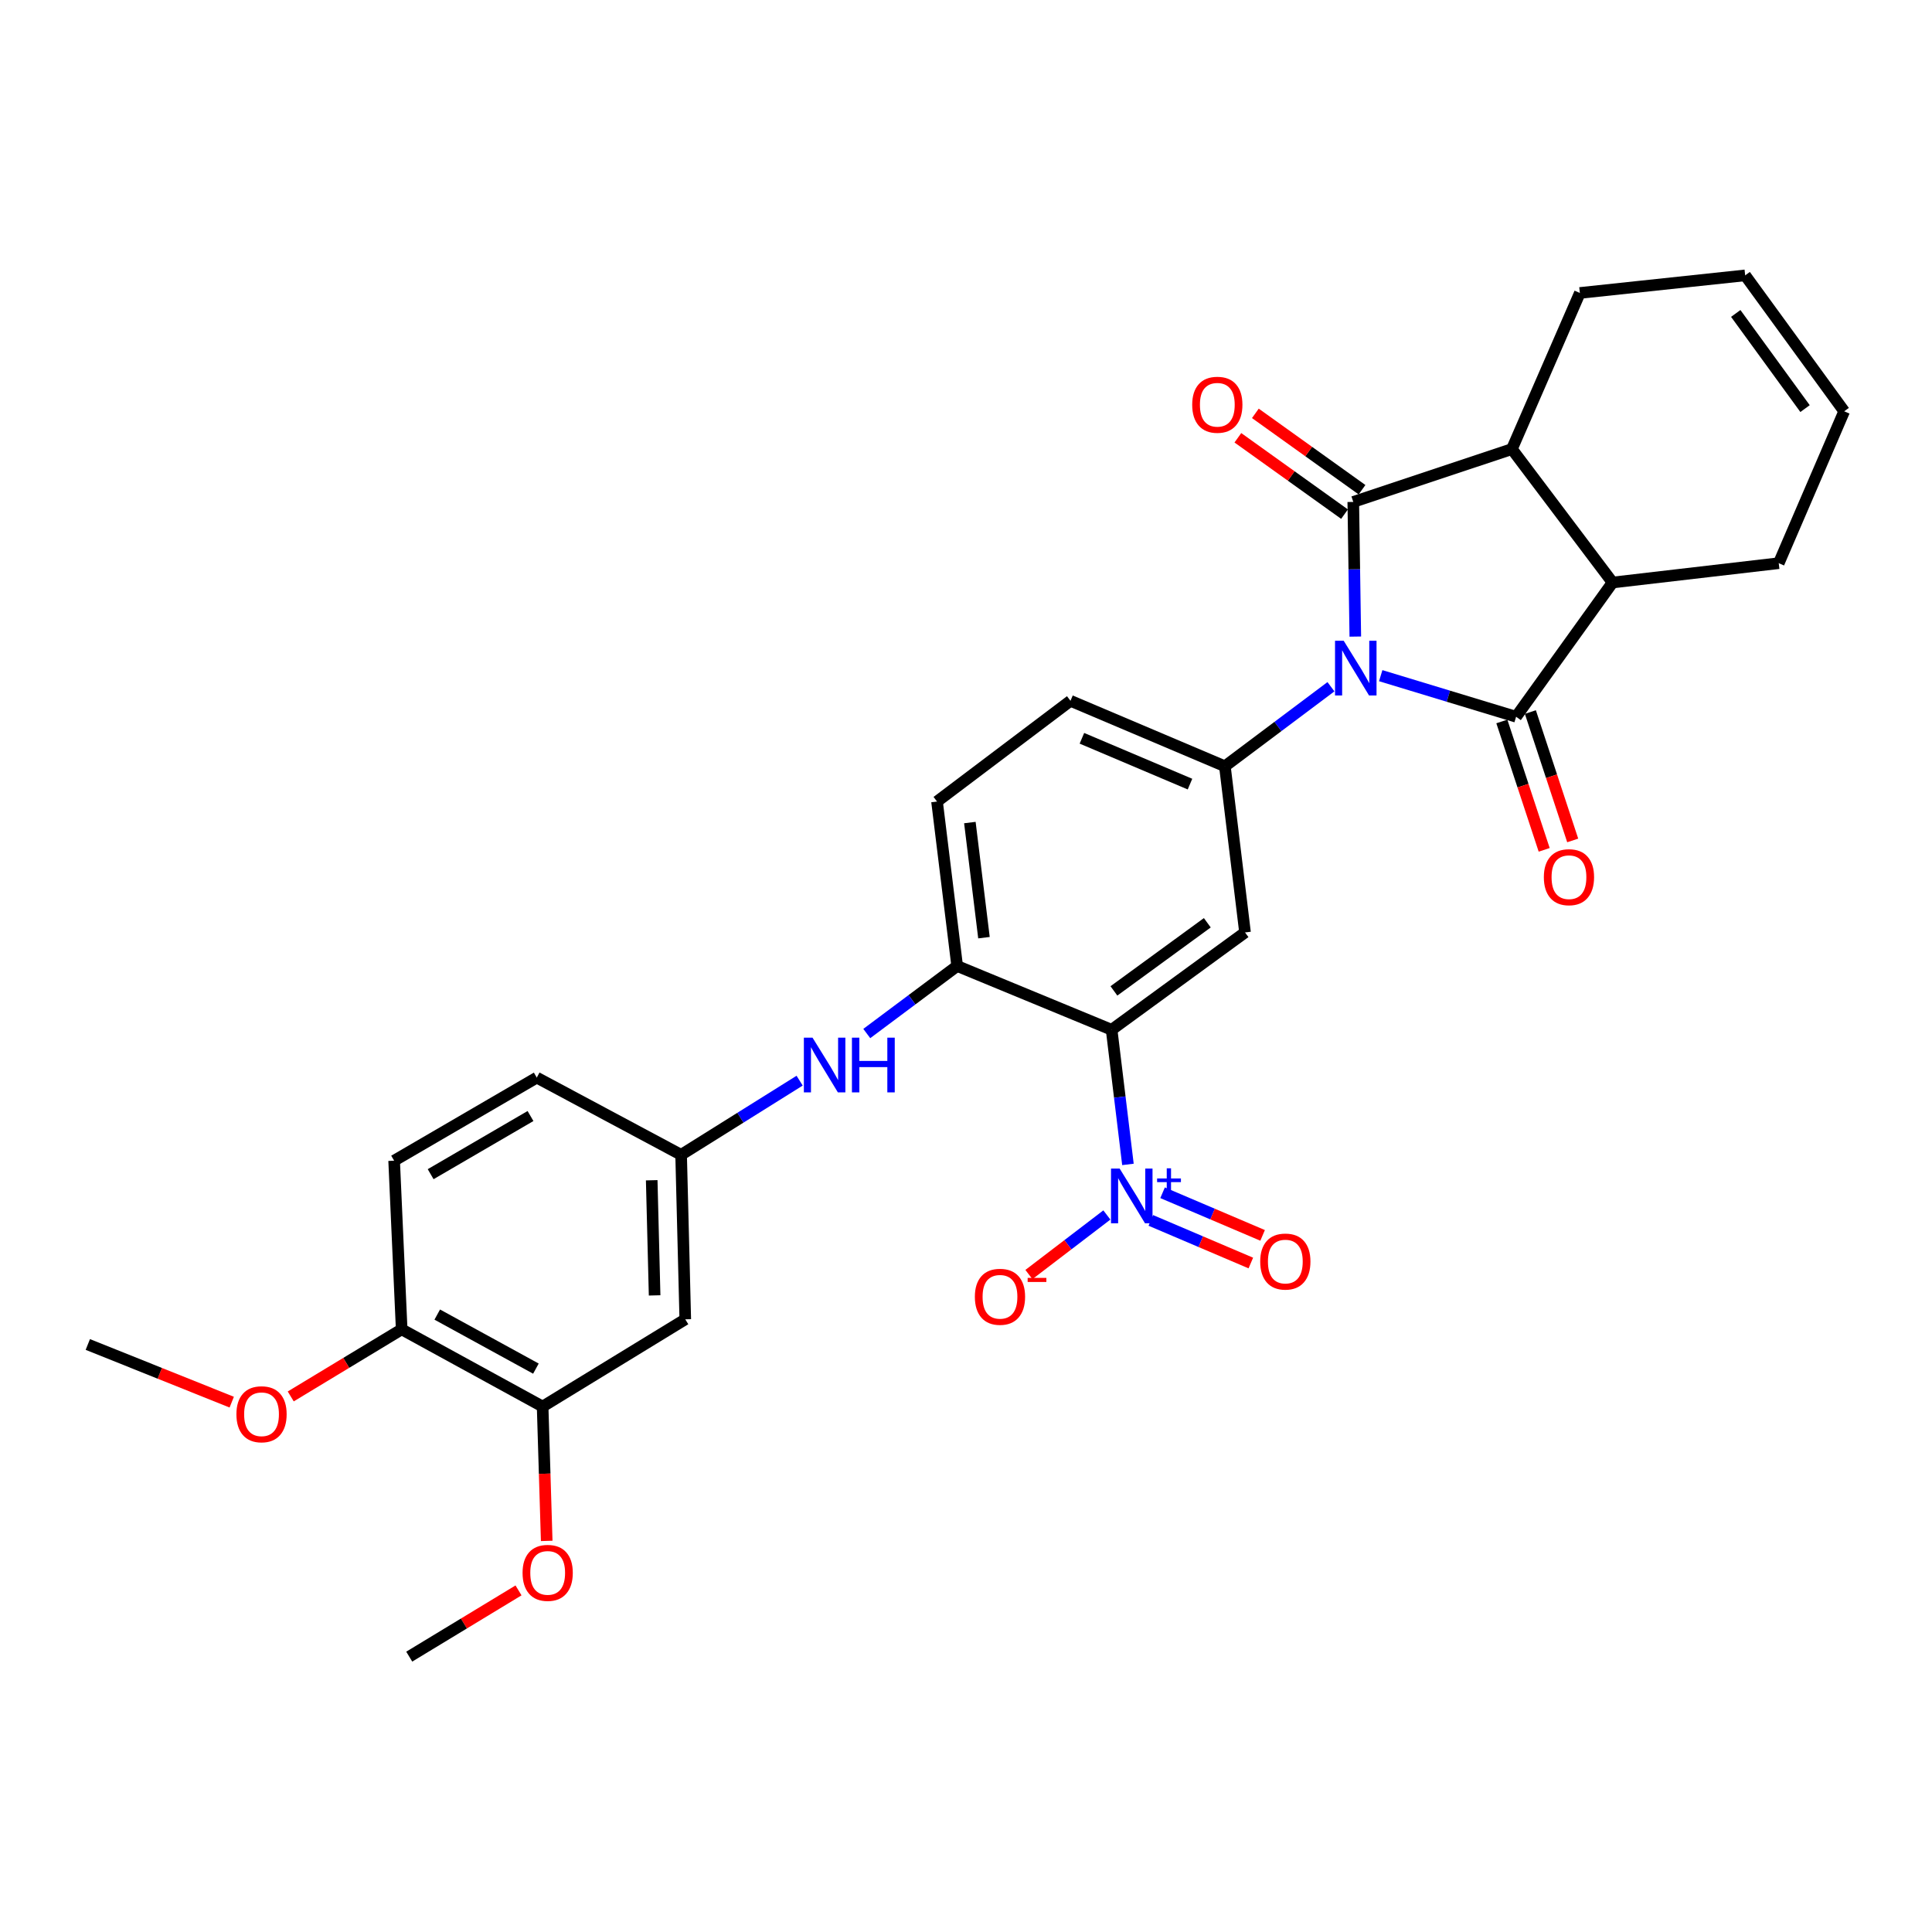 <?xml version='1.0' encoding='iso-8859-1'?>
<svg version='1.1' baseProfile='full'
              xmlns='http://www.w3.org/2000/svg'
                      xmlns:rdkit='http://www.rdkit.org/xml'
                      xmlns:xlink='http://www.w3.org/1999/xlink'
                  xml:space='preserve'
width='1000px' height='1000px' viewBox='0 0 1000 1000'>
<!-- END OF HEADER -->
<rect style='opacity:1.0;fill:#FFFFFF;stroke:none' width='1000' height='1000' x='0' y='0'> </rect>
<path class='bond-0' d='M 701.504,329.496 L 700.979,294.648' style='fill:none;fill-rule:evenodd;stroke:#0000FF;stroke-width:6px;stroke-linecap:butt;stroke-linejoin:miter;stroke-opacity:1' />
<path class='bond-0' d='M 700.979,294.648 L 700.454,259.799' style='fill:none;fill-rule:evenodd;stroke:#000000;stroke-width:6px;stroke-linecap:butt;stroke-linejoin:miter;stroke-opacity:1' />
<path class='bond-1' d='M 714.658,349.724 L 749.695,360.356' style='fill:none;fill-rule:evenodd;stroke:#0000FF;stroke-width:6px;stroke-linecap:butt;stroke-linejoin:miter;stroke-opacity:1' />
<path class='bond-1' d='M 749.695,360.356 L 784.733,370.989' style='fill:none;fill-rule:evenodd;stroke:#000000;stroke-width:6px;stroke-linecap:butt;stroke-linejoin:miter;stroke-opacity:1' />
<path class='bond-4' d='M 688.892,355.449 L 661.444,376.035' style='fill:none;fill-rule:evenodd;stroke:#0000FF;stroke-width:6px;stroke-linecap:butt;stroke-linejoin:miter;stroke-opacity:1' />
<path class='bond-4' d='M 661.444,376.035 L 633.996,396.62' style='fill:none;fill-rule:evenodd;stroke:#000000;stroke-width:6px;stroke-linecap:butt;stroke-linejoin:miter;stroke-opacity:1' />
<path class='bond-6' d='M 700.454,259.799 L 782.556,232.44' style='fill:none;fill-rule:evenodd;stroke:#000000;stroke-width:6px;stroke-linecap:butt;stroke-linejoin:miter;stroke-opacity:1' />
<path class='bond-13' d='M 704.98,253.478 L 677.376,233.715' style='fill:none;fill-rule:evenodd;stroke:#000000;stroke-width:6px;stroke-linecap:butt;stroke-linejoin:miter;stroke-opacity:1' />
<path class='bond-13' d='M 677.376,233.715 L 649.772,213.953' style='fill:none;fill-rule:evenodd;stroke:#FF0000;stroke-width:6px;stroke-linecap:butt;stroke-linejoin:miter;stroke-opacity:1' />
<path class='bond-13' d='M 695.928,266.121 L 668.324,246.359' style='fill:none;fill-rule:evenodd;stroke:#000000;stroke-width:6px;stroke-linecap:butt;stroke-linejoin:miter;stroke-opacity:1' />
<path class='bond-13' d='M 668.324,246.359 L 640.72,226.596' style='fill:none;fill-rule:evenodd;stroke:#FF0000;stroke-width:6px;stroke-linecap:butt;stroke-linejoin:miter;stroke-opacity:1' />
<path class='bond-7' d='M 784.733,370.989 L 834.665,301.507' style='fill:none;fill-rule:evenodd;stroke:#000000;stroke-width:6px;stroke-linecap:butt;stroke-linejoin:miter;stroke-opacity:1' />
<path class='bond-12' d='M 777.35,373.424 L 788.308,406.651' style='fill:none;fill-rule:evenodd;stroke:#000000;stroke-width:6px;stroke-linecap:butt;stroke-linejoin:miter;stroke-opacity:1' />
<path class='bond-12' d='M 788.308,406.651 L 799.266,439.878' style='fill:none;fill-rule:evenodd;stroke:#FF0000;stroke-width:6px;stroke-linecap:butt;stroke-linejoin:miter;stroke-opacity:1' />
<path class='bond-12' d='M 792.117,368.554 L 803.075,401.781' style='fill:none;fill-rule:evenodd;stroke:#000000;stroke-width:6px;stroke-linecap:butt;stroke-linejoin:miter;stroke-opacity:1' />
<path class='bond-12' d='M 803.075,401.781 L 814.033,435.008' style='fill:none;fill-rule:evenodd;stroke:#FF0000;stroke-width:6px;stroke-linecap:butt;stroke-linejoin:miter;stroke-opacity:1' />
<path class='bond-2' d='M 575.373,533.009 L 644.423,482.627' style='fill:none;fill-rule:evenodd;stroke:#000000;stroke-width:6px;stroke-linecap:butt;stroke-linejoin:miter;stroke-opacity:1' />
<path class='bond-2' d='M 576.565,512.89 L 624.9,477.623' style='fill:none;fill-rule:evenodd;stroke:#000000;stroke-width:6px;stroke-linecap:butt;stroke-linejoin:miter;stroke-opacity:1' />
<path class='bond-3' d='M 575.373,533.009 L 579.597,567.854' style='fill:none;fill-rule:evenodd;stroke:#000000;stroke-width:6px;stroke-linecap:butt;stroke-linejoin:miter;stroke-opacity:1' />
<path class='bond-3' d='M 579.597,567.854 L 583.821,602.699' style='fill:none;fill-rule:evenodd;stroke:#0000FF;stroke-width:6px;stroke-linecap:butt;stroke-linejoin:miter;stroke-opacity:1' />
<path class='bond-31' d='M 575.373,533.009 L 495.43,500' style='fill:none;fill-rule:evenodd;stroke:#000000;stroke-width:6px;stroke-linecap:butt;stroke-linejoin:miter;stroke-opacity:1' />
<path class='bond-14' d='M 572.914,628.869 L 552.738,644.282' style='fill:none;fill-rule:evenodd;stroke:#0000FF;stroke-width:6px;stroke-linecap:butt;stroke-linejoin:miter;stroke-opacity:1' />
<path class='bond-14' d='M 552.738,644.282 L 532.561,659.696' style='fill:none;fill-rule:evenodd;stroke:#FF0000;stroke-width:6px;stroke-linecap:butt;stroke-linejoin:miter;stroke-opacity:1' />
<path class='bond-15' d='M 595.652,631.675 L 621.54,642.707' style='fill:none;fill-rule:evenodd;stroke:#0000FF;stroke-width:6px;stroke-linecap:butt;stroke-linejoin:miter;stroke-opacity:1' />
<path class='bond-15' d='M 621.54,642.707 L 647.428,653.739' style='fill:none;fill-rule:evenodd;stroke:#FF0000;stroke-width:6px;stroke-linecap:butt;stroke-linejoin:miter;stroke-opacity:1' />
<path class='bond-15' d='M 601.748,617.37 L 627.636,628.402' style='fill:none;fill-rule:evenodd;stroke:#0000FF;stroke-width:6px;stroke-linecap:butt;stroke-linejoin:miter;stroke-opacity:1' />
<path class='bond-15' d='M 627.636,628.402 L 653.524,639.434' style='fill:none;fill-rule:evenodd;stroke:#FF0000;stroke-width:6px;stroke-linecap:butt;stroke-linejoin:miter;stroke-opacity:1' />
<path class='bond-5' d='M 633.996,396.62 L 644.423,482.627' style='fill:none;fill-rule:evenodd;stroke:#000000;stroke-width:6px;stroke-linecap:butt;stroke-linejoin:miter;stroke-opacity:1' />
<path class='bond-17' d='M 633.996,396.62 L 554.079,362.739' style='fill:none;fill-rule:evenodd;stroke:#000000;stroke-width:6px;stroke-linecap:butt;stroke-linejoin:miter;stroke-opacity:1' />
<path class='bond-17' d='M 615.939,405.854 L 559.997,382.137' style='fill:none;fill-rule:evenodd;stroke:#000000;stroke-width:6px;stroke-linecap:butt;stroke-linejoin:miter;stroke-opacity:1' />
<path class='bond-25' d='M 782.556,232.44 L 817.733,151.634' style='fill:none;fill-rule:evenodd;stroke:#000000;stroke-width:6px;stroke-linecap:butt;stroke-linejoin:miter;stroke-opacity:1' />
<path class='bond-30' d='M 782.556,232.44 L 834.665,301.507' style='fill:none;fill-rule:evenodd;stroke:#000000;stroke-width:6px;stroke-linecap:butt;stroke-linejoin:miter;stroke-opacity:1' />
<path class='bond-24' d='M 834.665,301.507 L 920.673,291.504' style='fill:none;fill-rule:evenodd;stroke:#000000;stroke-width:6px;stroke-linecap:butt;stroke-linejoin:miter;stroke-opacity:1' />
<path class='bond-8' d='M 495.43,500 L 485.003,414.874' style='fill:none;fill-rule:evenodd;stroke:#000000;stroke-width:6px;stroke-linecap:butt;stroke-linejoin:miter;stroke-opacity:1' />
<path class='bond-8' d='M 509.3,485.341 L 502.002,425.752' style='fill:none;fill-rule:evenodd;stroke:#000000;stroke-width:6px;stroke-linecap:butt;stroke-linejoin:miter;stroke-opacity:1' />
<path class='bond-9' d='M 495.43,500 L 472.036,517.476' style='fill:none;fill-rule:evenodd;stroke:#000000;stroke-width:6px;stroke-linecap:butt;stroke-linejoin:miter;stroke-opacity:1' />
<path class='bond-9' d='M 472.036,517.476 L 448.642,534.953' style='fill:none;fill-rule:evenodd;stroke:#0000FF;stroke-width:6px;stroke-linecap:butt;stroke-linejoin:miter;stroke-opacity:1' />
<path class='bond-16' d='M 413.891,559.345 L 383.218,578.537' style='fill:none;fill-rule:evenodd;stroke:#0000FF;stroke-width:6px;stroke-linecap:butt;stroke-linejoin:miter;stroke-opacity:1' />
<path class='bond-16' d='M 383.218,578.537 L 352.545,597.73' style='fill:none;fill-rule:evenodd;stroke:#000000;stroke-width:6px;stroke-linecap:butt;stroke-linejoin:miter;stroke-opacity:1' />
<path class='bond-10' d='M 354.696,682.874 L 352.545,597.73' style='fill:none;fill-rule:evenodd;stroke:#000000;stroke-width:6px;stroke-linecap:butt;stroke-linejoin:miter;stroke-opacity:1' />
<path class='bond-10' d='M 338.829,670.495 L 337.323,610.895' style='fill:none;fill-rule:evenodd;stroke:#000000;stroke-width:6px;stroke-linecap:butt;stroke-linejoin:miter;stroke-opacity:1' />
<path class='bond-11' d='M 354.696,682.874 L 280.861,728.029' style='fill:none;fill-rule:evenodd;stroke:#000000;stroke-width:6px;stroke-linecap:butt;stroke-linejoin:miter;stroke-opacity:1' />
<path class='bond-26' d='M 280.861,728.029 L 281.919,762.797' style='fill:none;fill-rule:evenodd;stroke:#000000;stroke-width:6px;stroke-linecap:butt;stroke-linejoin:miter;stroke-opacity:1' />
<path class='bond-26' d='M 281.919,762.797 L 282.977,797.565' style='fill:none;fill-rule:evenodd;stroke:#FF0000;stroke-width:6px;stroke-linecap:butt;stroke-linejoin:miter;stroke-opacity:1' />
<path class='bond-33' d='M 280.861,728.029 L 207.906,688.066' style='fill:none;fill-rule:evenodd;stroke:#000000;stroke-width:6px;stroke-linecap:butt;stroke-linejoin:miter;stroke-opacity:1' />
<path class='bond-33' d='M 277.388,708.396 L 226.32,680.422' style='fill:none;fill-rule:evenodd;stroke:#000000;stroke-width:6px;stroke-linecap:butt;stroke-linejoin:miter;stroke-opacity:1' />
<path class='bond-23' d='M 352.545,597.73 L 277.837,557.767' style='fill:none;fill-rule:evenodd;stroke:#000000;stroke-width:6px;stroke-linecap:butt;stroke-linejoin:miter;stroke-opacity:1' />
<path class='bond-19' d='M 554.079,362.739 L 485.003,414.874' style='fill:none;fill-rule:evenodd;stroke:#000000;stroke-width:6px;stroke-linecap:butt;stroke-linejoin:miter;stroke-opacity:1' />
<path class='bond-18' d='M 207.906,688.066 L 204.002,600.771' style='fill:none;fill-rule:evenodd;stroke:#000000;stroke-width:6px;stroke-linecap:butt;stroke-linejoin:miter;stroke-opacity:1' />
<path class='bond-27' d='M 207.906,688.066 L 179.196,705.428' style='fill:none;fill-rule:evenodd;stroke:#000000;stroke-width:6px;stroke-linecap:butt;stroke-linejoin:miter;stroke-opacity:1' />
<path class='bond-27' d='M 179.196,705.428 L 150.486,722.79' style='fill:none;fill-rule:evenodd;stroke:#FF0000;stroke-width:6px;stroke-linecap:butt;stroke-linejoin:miter;stroke-opacity:1' />
<path class='bond-20' d='M 204.002,600.771 L 277.837,557.767' style='fill:none;fill-rule:evenodd;stroke:#000000;stroke-width:6px;stroke-linecap:butt;stroke-linejoin:miter;stroke-opacity:1' />
<path class='bond-20' d='M 222.903,607.757 L 274.588,577.655' style='fill:none;fill-rule:evenodd;stroke:#000000;stroke-width:6px;stroke-linecap:butt;stroke-linejoin:miter;stroke-opacity:1' />
<path class='bond-21' d='M 954.545,212.891 L 920.673,291.504' style='fill:none;fill-rule:evenodd;stroke:#000000;stroke-width:6px;stroke-linecap:butt;stroke-linejoin:miter;stroke-opacity:1' />
<path class='bond-32' d='M 954.545,212.891 L 903.3,142.528' style='fill:none;fill-rule:evenodd;stroke:#000000;stroke-width:6px;stroke-linecap:butt;stroke-linejoin:miter;stroke-opacity:1' />
<path class='bond-32' d='M 934.289,211.491 L 898.418,162.237' style='fill:none;fill-rule:evenodd;stroke:#000000;stroke-width:6px;stroke-linecap:butt;stroke-linejoin:miter;stroke-opacity:1' />
<path class='bond-22' d='M 903.3,142.528 L 817.733,151.634' style='fill:none;fill-rule:evenodd;stroke:#000000;stroke-width:6px;stroke-linecap:butt;stroke-linejoin:miter;stroke-opacity:1' />
<path class='bond-28' d='M 268.383,823.186 L 240.102,840.329' style='fill:none;fill-rule:evenodd;stroke:#FF0000;stroke-width:6px;stroke-linecap:butt;stroke-linejoin:miter;stroke-opacity:1' />
<path class='bond-28' d='M 240.102,840.329 L 211.82,857.472' style='fill:none;fill-rule:evenodd;stroke:#000000;stroke-width:6px;stroke-linecap:butt;stroke-linejoin:miter;stroke-opacity:1' />
<path class='bond-29' d='M 119.945,725.752 L 82.7,710.822' style='fill:none;fill-rule:evenodd;stroke:#FF0000;stroke-width:6px;stroke-linecap:butt;stroke-linejoin:miter;stroke-opacity:1' />
<path class='bond-29' d='M 82.7,710.822 L 45.455,695.892' style='fill:none;fill-rule:evenodd;stroke:#000000;stroke-width:6px;stroke-linecap:butt;stroke-linejoin:miter;stroke-opacity:1' />
<path  class='atom-0' d='M 695.49 331.647
L 704.77 346.647
Q 705.69 348.127, 707.17 350.807
Q 708.65 353.487, 708.73 353.647
L 708.73 331.647
L 712.49 331.647
L 712.49 359.967
L 708.61 359.967
L 698.65 343.567
Q 697.49 341.647, 696.25 339.447
Q 695.05 337.247, 694.69 336.567
L 694.69 359.967
L 691.01 359.967
L 691.01 331.647
L 695.49 331.647
' fill='#0000FF'/>
<path  class='atom-4' d='M 579.54 604.865
L 588.82 619.865
Q 589.74 621.345, 591.22 624.025
Q 592.7 626.705, 592.78 626.865
L 592.78 604.865
L 596.54 604.865
L 596.54 633.185
L 592.66 633.185
L 582.7 616.785
Q 581.54 614.865, 580.3 612.665
Q 579.1 610.465, 578.74 609.785
L 578.74 633.185
L 575.06 633.185
L 575.06 604.865
L 579.54 604.865
' fill='#0000FF'/>
<path  class='atom-4' d='M 598.916 609.97
L 603.906 609.97
L 603.906 604.716
L 606.123 604.716
L 606.123 609.97
L 611.245 609.97
L 611.245 611.87
L 606.123 611.87
L 606.123 617.15
L 603.906 617.15
L 603.906 611.87
L 598.916 611.87
L 598.916 609.97
' fill='#0000FF'/>
<path  class='atom-10' d='M 420.561 537.094
L 429.841 552.094
Q 430.761 553.574, 432.241 556.254
Q 433.721 558.934, 433.801 559.094
L 433.801 537.094
L 437.561 537.094
L 437.561 565.414
L 433.681 565.414
L 423.721 549.014
Q 422.561 547.094, 421.321 544.894
Q 420.121 542.694, 419.761 542.014
L 419.761 565.414
L 416.081 565.414
L 416.081 537.094
L 420.561 537.094
' fill='#0000FF'/>
<path  class='atom-10' d='M 440.961 537.094
L 444.801 537.094
L 444.801 549.134
L 459.281 549.134
L 459.281 537.094
L 463.121 537.094
L 463.121 565.414
L 459.281 565.414
L 459.281 552.334
L 444.801 552.334
L 444.801 565.414
L 440.961 565.414
L 440.961 537.094
' fill='#0000FF'/>
<path  class='atom-13' d='M 799.092 454.027
Q 799.092 447.227, 802.452 443.427
Q 805.812 439.627, 812.092 439.627
Q 818.372 439.627, 821.732 443.427
Q 825.092 447.227, 825.092 454.027
Q 825.092 460.907, 821.692 464.827
Q 818.292 468.707, 812.092 468.707
Q 805.852 468.707, 802.452 464.827
Q 799.092 460.947, 799.092 454.027
M 812.092 465.507
Q 816.412 465.507, 818.732 462.627
Q 821.092 459.707, 821.092 454.027
Q 821.092 448.467, 818.732 445.667
Q 816.412 442.827, 812.092 442.827
Q 807.772 442.827, 805.412 445.627
Q 803.092 448.427, 803.092 454.027
Q 803.092 459.747, 805.412 462.627
Q 807.772 465.507, 812.092 465.507
' fill='#FF0000'/>
<path  class='atom-14' d='M 617.082 209.498
Q 617.082 202.698, 620.442 198.898
Q 623.802 195.098, 630.082 195.098
Q 636.362 195.098, 639.722 198.898
Q 643.082 202.698, 643.082 209.498
Q 643.082 216.378, 639.682 220.298
Q 636.282 224.178, 630.082 224.178
Q 623.842 224.178, 620.442 220.298
Q 617.082 216.418, 617.082 209.498
M 630.082 220.978
Q 634.402 220.978, 636.722 218.098
Q 639.082 215.178, 639.082 209.498
Q 639.082 203.938, 636.722 201.138
Q 634.402 198.298, 630.082 198.298
Q 625.762 198.298, 623.402 201.098
Q 621.082 203.898, 621.082 209.498
Q 621.082 215.218, 623.402 218.098
Q 625.762 220.978, 630.082 220.978
' fill='#FF0000'/>
<path  class='atom-15' d='M 504.589 671.214
Q 504.589 664.414, 507.949 660.614
Q 511.309 656.814, 517.589 656.814
Q 523.869 656.814, 527.229 660.614
Q 530.589 664.414, 530.589 671.214
Q 530.589 678.094, 527.189 682.014
Q 523.789 685.894, 517.589 685.894
Q 511.349 685.894, 507.949 682.014
Q 504.589 678.134, 504.589 671.214
M 517.589 682.694
Q 521.909 682.694, 524.229 679.814
Q 526.589 676.894, 526.589 671.214
Q 526.589 665.654, 524.229 662.854
Q 521.909 660.014, 517.589 660.014
Q 513.269 660.014, 510.909 662.814
Q 508.589 665.614, 508.589 671.214
Q 508.589 676.934, 510.909 679.814
Q 513.269 682.694, 517.589 682.694
' fill='#FF0000'/>
<path  class='atom-15' d='M 531.909 661.436
L 541.597 661.436
L 541.597 663.548
L 531.909 663.548
L 531.909 661.436
' fill='#FF0000'/>
<path  class='atom-16' d='M 652.285 652.977
Q 652.285 646.177, 655.645 642.377
Q 659.005 638.577, 665.285 638.577
Q 671.565 638.577, 674.925 642.377
Q 678.285 646.177, 678.285 652.977
Q 678.285 659.857, 674.885 663.777
Q 671.485 667.657, 665.285 667.657
Q 659.045 667.657, 655.645 663.777
Q 652.285 659.897, 652.285 652.977
M 665.285 664.457
Q 669.605 664.457, 671.925 661.577
Q 674.285 658.657, 674.285 652.977
Q 674.285 647.417, 671.925 644.617
Q 669.605 641.777, 665.285 641.777
Q 660.965 641.777, 658.605 644.577
Q 656.285 647.377, 656.285 652.977
Q 656.285 658.697, 658.605 661.577
Q 660.965 664.457, 665.285 664.457
' fill='#FF0000'/>
<path  class='atom-27' d='M 270.478 814.116
Q 270.478 807.316, 273.838 803.516
Q 277.198 799.716, 283.478 799.716
Q 289.758 799.716, 293.118 803.516
Q 296.478 807.316, 296.478 814.116
Q 296.478 820.996, 293.078 824.916
Q 289.678 828.796, 283.478 828.796
Q 277.238 828.796, 273.838 824.916
Q 270.478 821.036, 270.478 814.116
M 283.478 825.596
Q 287.798 825.596, 290.118 822.716
Q 292.478 819.796, 292.478 814.116
Q 292.478 808.556, 290.118 805.756
Q 287.798 802.916, 283.478 802.916
Q 279.158 802.916, 276.798 805.716
Q 274.478 808.516, 274.478 814.116
Q 274.478 819.836, 276.798 822.716
Q 279.158 825.596, 283.478 825.596
' fill='#FF0000'/>
<path  class='atom-28' d='M 122.367 732.013
Q 122.367 725.213, 125.727 721.413
Q 129.087 717.613, 135.367 717.613
Q 141.647 717.613, 145.007 721.413
Q 148.367 725.213, 148.367 732.013
Q 148.367 738.893, 144.967 742.813
Q 141.567 746.693, 135.367 746.693
Q 129.127 746.693, 125.727 742.813
Q 122.367 738.933, 122.367 732.013
M 135.367 743.493
Q 139.687 743.493, 142.007 740.613
Q 144.367 737.693, 144.367 732.013
Q 144.367 726.453, 142.007 723.653
Q 139.687 720.813, 135.367 720.813
Q 131.047 720.813, 128.687 723.613
Q 126.367 726.413, 126.367 732.013
Q 126.367 737.733, 128.687 740.613
Q 131.047 743.493, 135.367 743.493
' fill='#FF0000'/>
</svg>
